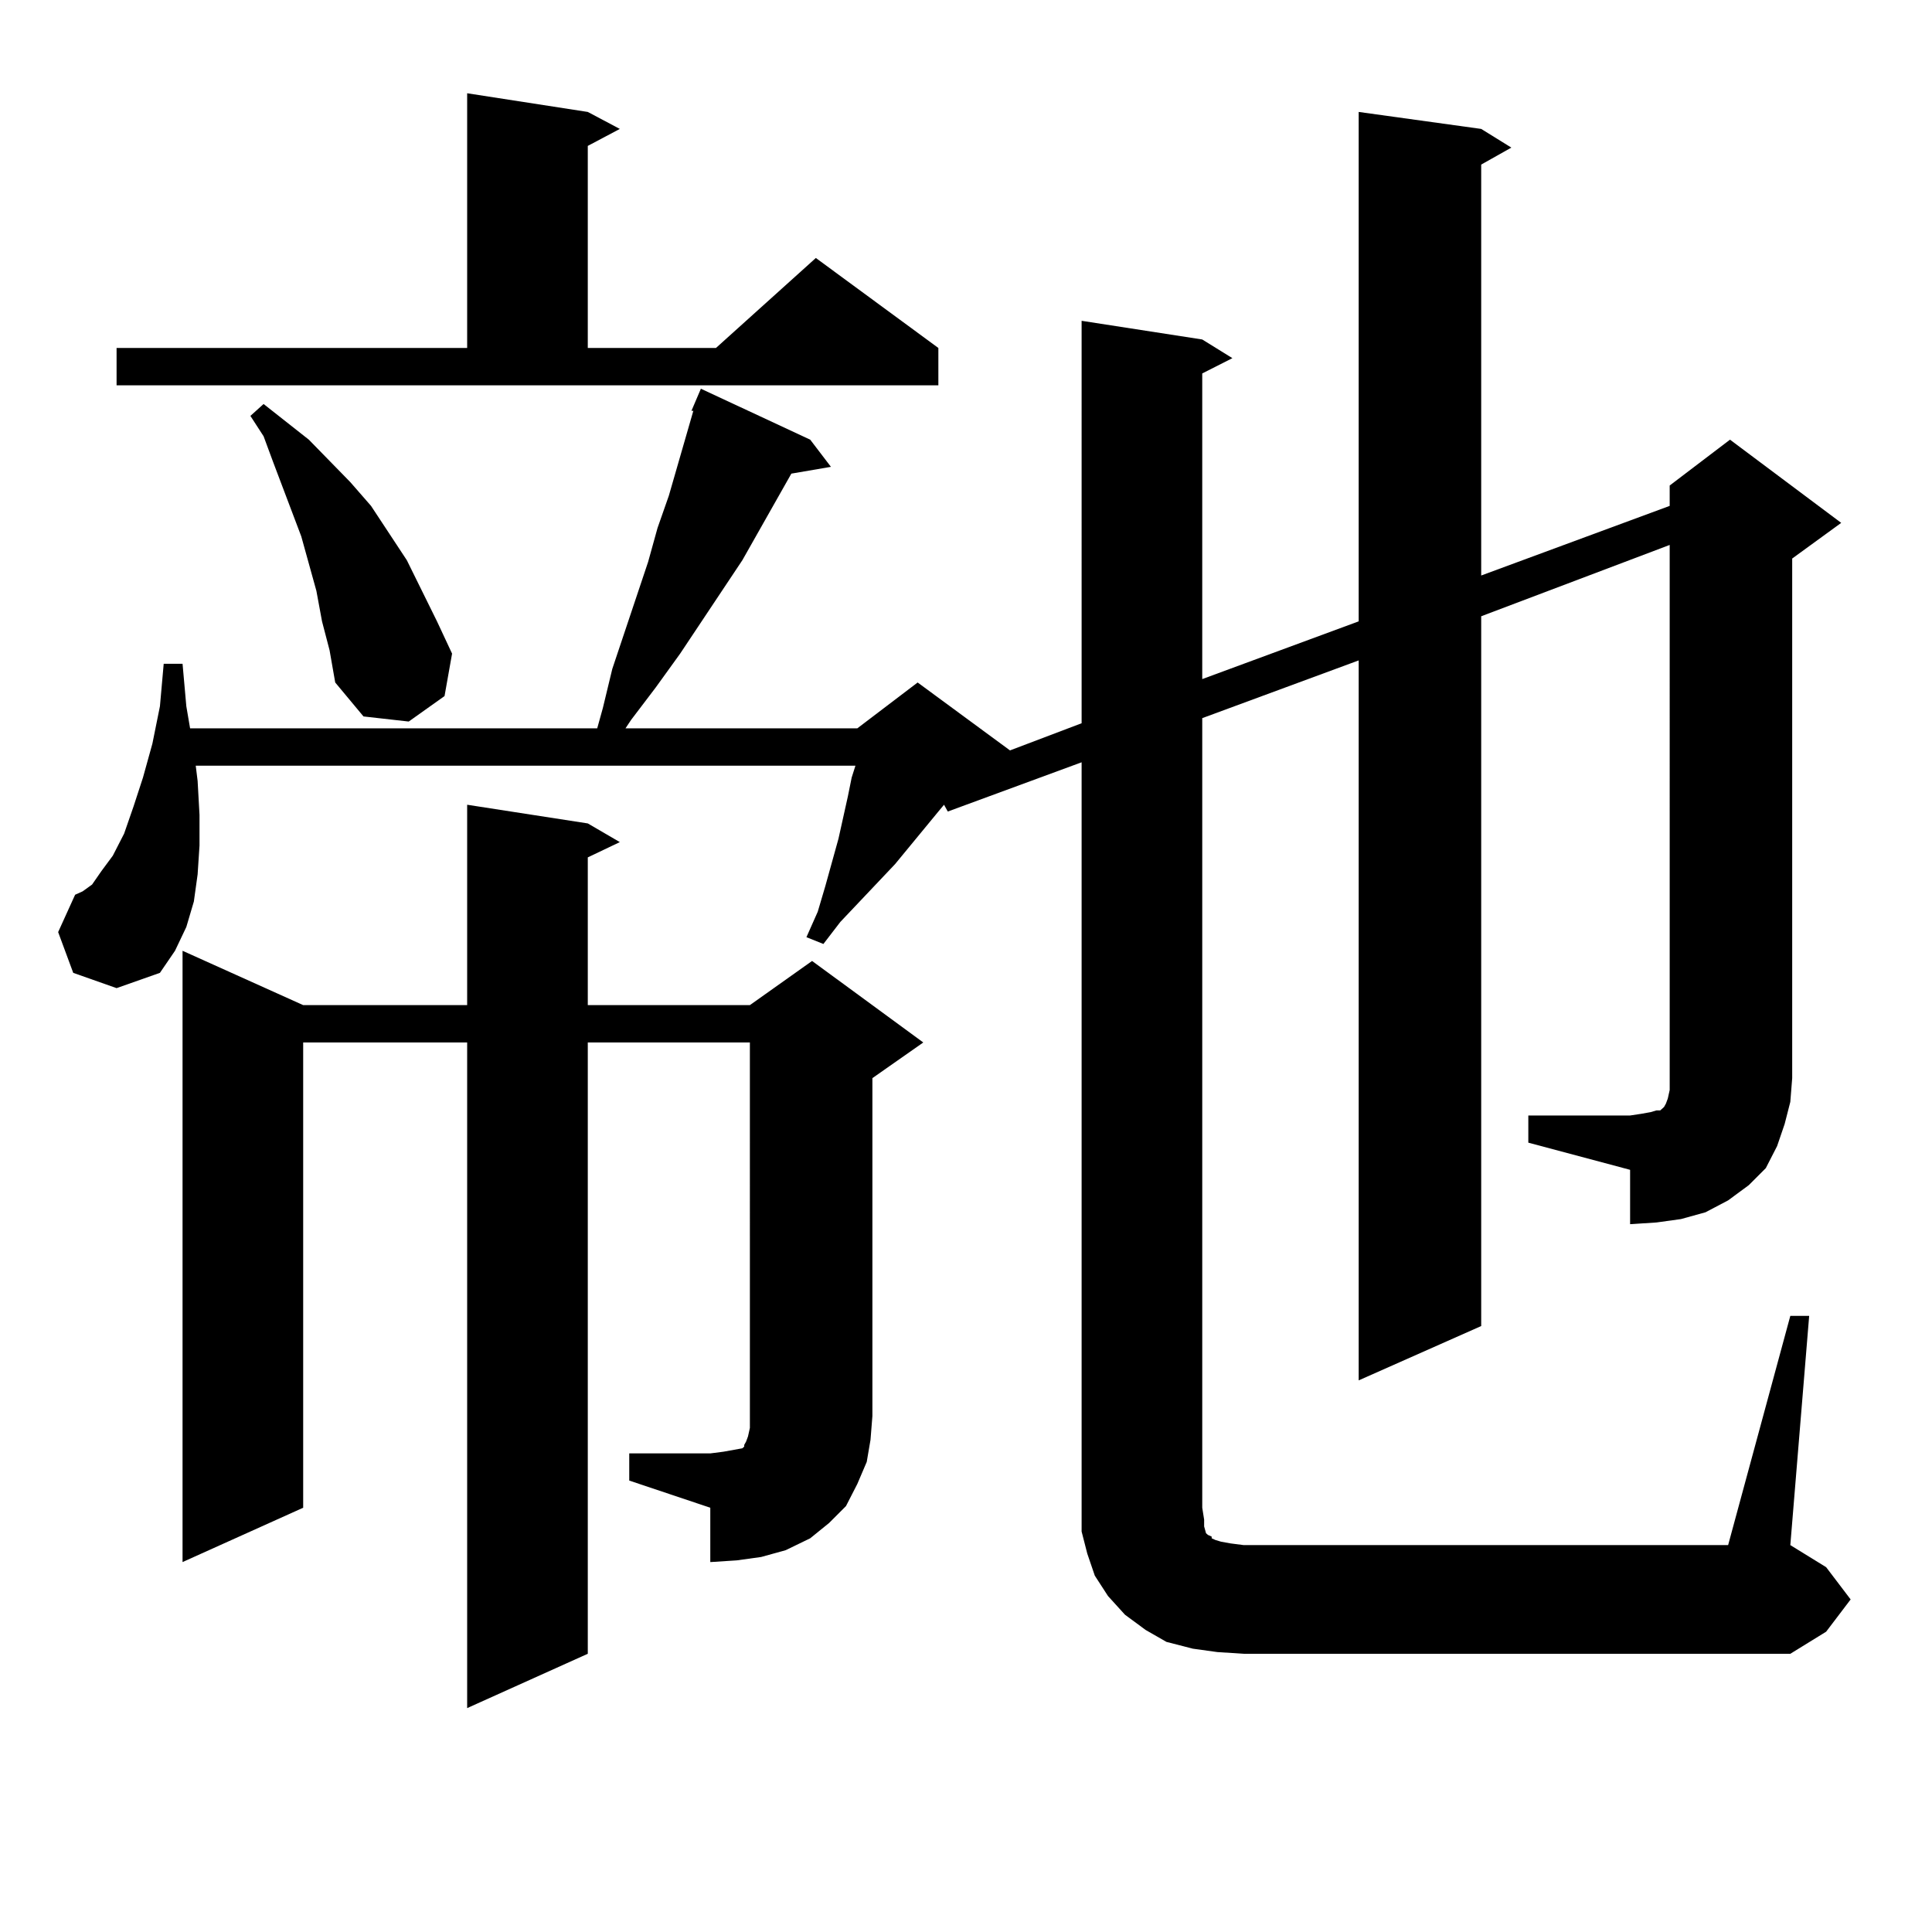 <?xml version="1.0" encoding="utf-8"?>
<!-- Generator: Adobe Illustrator 16.0.0, SVG Export Plug-In . SVG Version: 6.00 Build 0)  -->
<!DOCTYPE svg PUBLIC "-//W3C//DTD SVG 1.1//EN" "http://www.w3.org/Graphics/SVG/1.1/DTD/svg11.dtd">
<svg version="1.1" id="图层_1" xmlns="http://www.w3.org/2000/svg" xmlns:xlink="http://www.w3.org/1999/xlink" x="0px" y="0px"
	 width="1000px" height="1000px" viewBox="0 0 1000 1000" enable-background="new 0 0 1000 1000" xml:space="preserve">
<path d="M791.054,577.375h52.682l5.854-0.879l4.878-0.879l2.927-0.879h1.951l0.976-0.879l0.976-0.879l0.976-1.758l0.976-2.637
	l0.976-4.395v-6.152V282.063l-97.559,36.914v367.383l-63.413,28.125V341.828l-80.974,29.883v408.691l0.976,6.152v3.516l0.976,3.516
	l0.976,0.879l1.951,0.879v0.879l1.951,0.879l2.927,0.879l4.878,0.879l6.829,0.879h250.726l32.194-118.652h9.756l-9.756,118.652
	l18.536,11.426l12.683,16.699l-12.683,16.699l-18.536,11.426H643.74l-13.658-0.879l-12.683-1.758l-13.658-3.516l-10.731-6.152
	l-10.731-7.91l-8.78-9.668l-6.829-10.547l-3.902-11.426l-2.927-11.426v-12.305v-385.84l-69.267,25.488l-1.951-3.516l-2.927,3.516
	l-22.438,27.246l-28.292,29.883l-8.78,11.426l-8.78-3.516l5.854-13.184l3.902-13.184l6.829-24.609l4.878-21.973l1.951-9.668
	l1.951-6.152H101.314l0.976,7.91l0.976,17.578v15.82l-0.976,14.941l-1.951,14.063l-3.902,13.184l-5.854,12.305l-7.805,11.426
	l-22.438,7.91l-22.438-7.91l-7.805-21.094l8.78-19.336l3.902-1.758l4.878-3.516l4.878-7.031l5.854-7.91l5.854-11.426l4.878-14.063
	l4.878-14.941l4.878-17.578l3.902-19.336l1.951-21.973h9.756l1.951,21.973l1.951,11.426h210.727l2.927-10.547l4.878-20.215
	l18.536-55.371l4.878-17.578l5.854-16.699l12.683-43.945h-0.976l4.878-11.426l56.584,26.367l10.731,14.063l-20.487,3.516
	l-25.365,44.824l-32.194,48.34l-12.683,17.578l-12.683,16.699l-2.927,4.395h119.997l31.219-23.73l47.804,35.156l37.072-14.063
	V166.047l62.438,9.668l15.609,9.668l-15.609,7.91v158.203l80.974-29.883V57.941l63.413,8.789l15.609,9.668l-15.609,8.789v212.695
	l97.559-36.035v-10.547l31.219-23.73l57.56,43.066l-25.365,18.457v268.945l-0.976,12.305l-2.927,11.426l-3.902,11.426l-5.854,11.426
	l-8.78,8.789l-10.731,7.91l-11.707,6.152l-12.683,3.516l-12.683,1.758l-13.658,0.879V605.5l-52.682-14.063V577.375z M60.34,180.109
	h181.459V48.273l62.438,9.668l16.585,8.789l-16.585,8.789v104.59h66.34l51.706-46.582l63.413,46.582v19.336H60.34V180.109z
	 M325.699,752.277h41.95l6.829-0.879l4.878-0.879l4.878-0.879l0.976-0.879v-0.879l0.976-1.758l0.976-2.637l0.976-4.395V539.582
	h-83.9v316.406l-62.438,28.125V539.582h-84.876v240.82l-62.438,28.125V492.121l62.438,28.125h84.876V416.535l62.438,9.668
	l16.585,9.668l-16.585,7.91v76.465h83.9l32.194-22.852l57.56,42.188l-26.341,18.457v174.902l-0.976,12.305l-1.951,11.426
	l-4.878,11.426l-5.854,11.426l-8.78,8.789l-9.756,7.91l-12.683,6.152l-12.683,3.516l-12.683,1.758l-13.658,0.879v-28.125
	l-41.95-14.063V752.277z M166.679,321.613l-2.927-15.82l-7.805-28.125l-14.634-38.672l-4.878-13.184l-6.829-10.547l6.829-6.152
	l23.414,18.457l21.463,21.973l10.731,12.305l18.536,28.125l15.609,31.641l7.805,16.699l-3.902,21.973l-18.536,13.184l-23.414-2.637
	l-14.634-17.578l-2.927-16.699L166.679,321.613z"/>
</svg>
